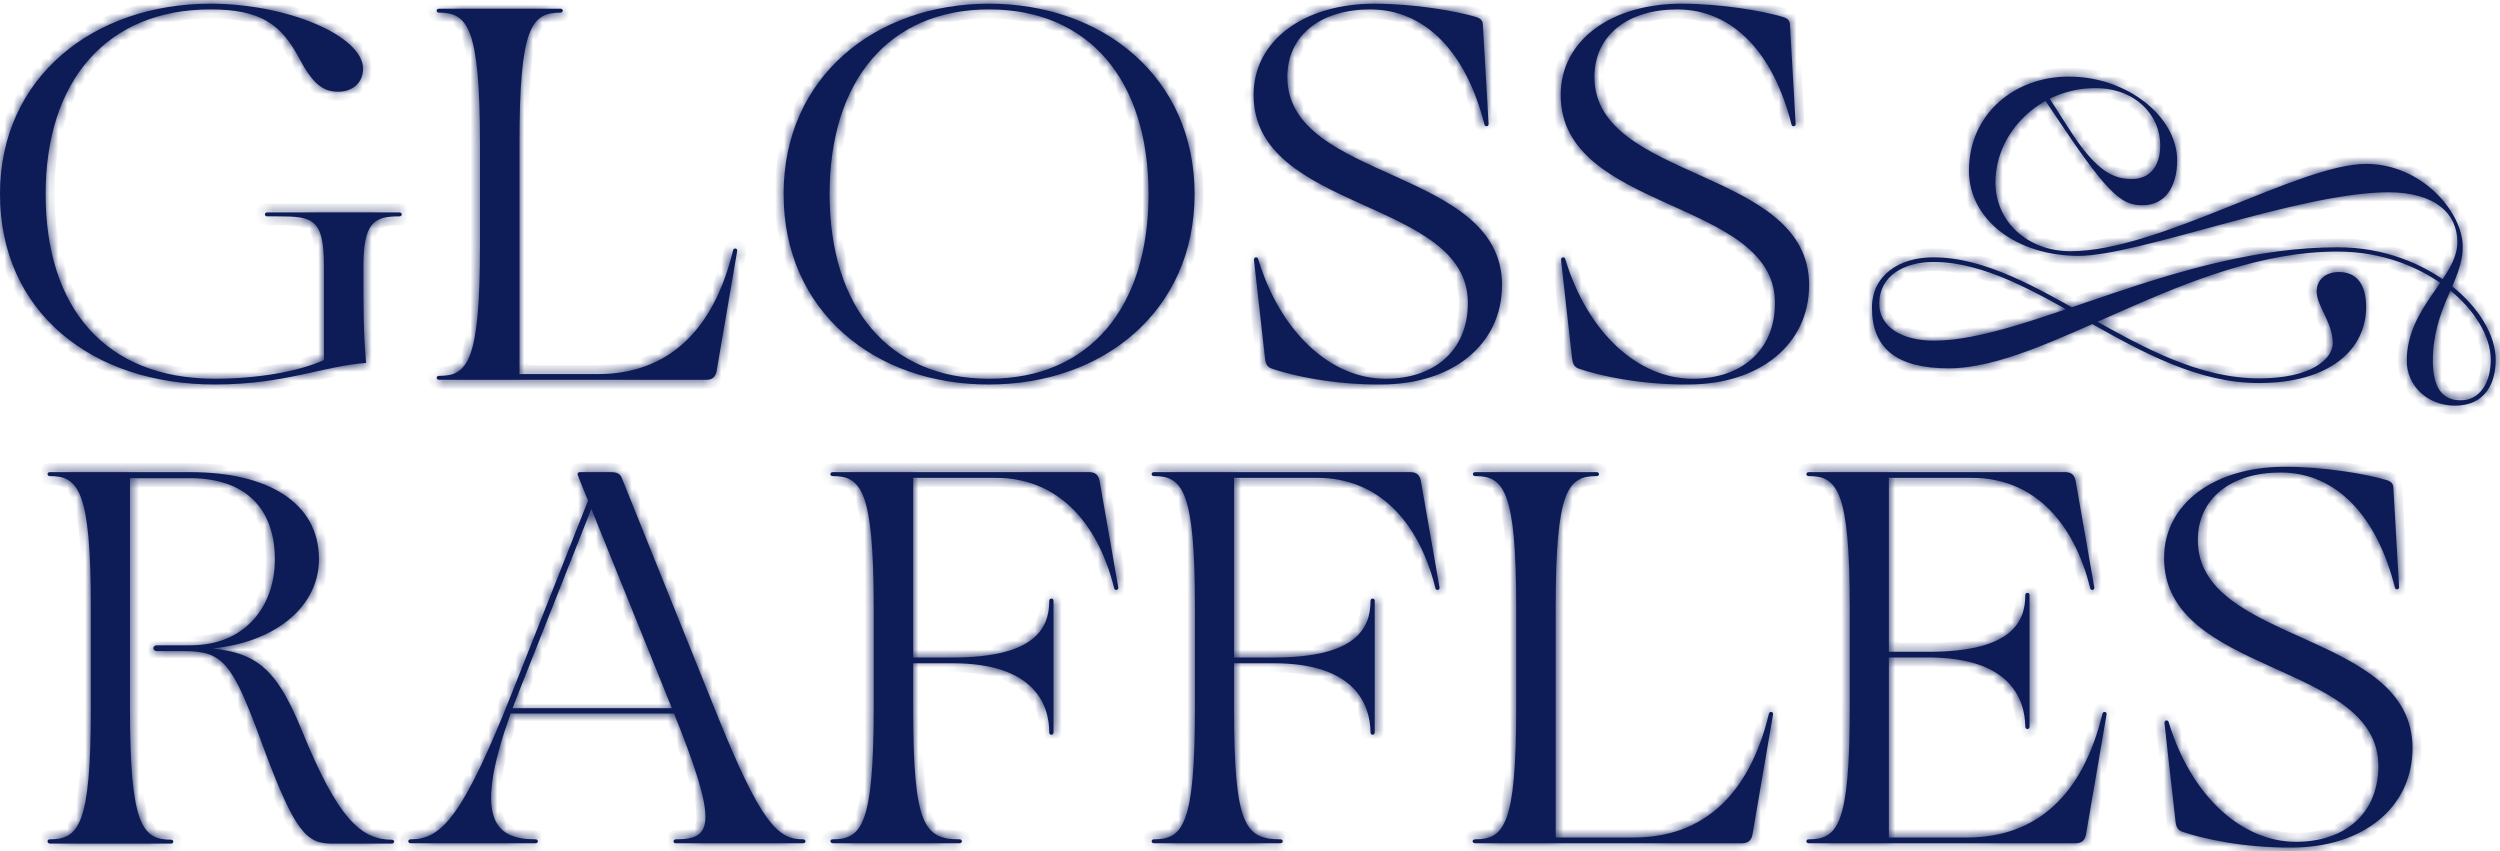 <svg width="279" height="95" viewBox="0 0 279 95" fill="none" xmlns="http://www.w3.org/2000/svg">
<mask id="path-1-inside-1_959_587" fill="white">
<path d="M0 21.66C0 8.59 10.482 0.411 23.488 0.411C32.088 0.411 40.516 4.019 40.516 7.668C40.516 9.191 39.404 10.234 37.735 10.234C35.981 10.234 34.869 9.271 33.414 6.545C31.36 2.656 29.05 1.053 23.488 1.053C11.894 1.053 5.091 9.031 5.091 21.66C5.091 34.289 11.68 42.267 24.002 42.267C28.665 42.267 33.328 41.465 36.152 40.183V29.718C36.152 24.386 34.911 24.146 30.975 24.146H29.82C29.478 24.146 29.478 23.705 29.82 23.705H44.58C44.923 23.705 44.923 24.146 44.58 24.146C41.8 24.146 40.559 24.747 40.559 29.718C40.559 34.369 40.559 37.336 40.858 40.503C36.152 40.824 31.788 42.909 24.044 42.909C10.225 42.949 0 34.77 0 21.66Z"/>
<path d="M48.987 41.947C52.196 41.947 53.565 40.423 53.565 27.353V16.007C53.565 2.937 52.153 1.413 48.987 1.413C48.645 1.413 48.645 0.972 48.987 0.972H62.55C62.892 0.972 62.892 1.413 62.55 1.413C59.341 1.413 57.972 2.937 57.972 16.007V41.746H66.742C74.443 41.746 79.62 37.015 81.802 27.954C81.845 27.634 82.316 27.674 82.273 27.994L79.962 41.465C79.834 42.067 79.492 42.388 78.807 42.388H49.03C48.645 42.388 48.645 41.947 48.987 41.947Z"/>
<path d="M87.45 21.66C87.45 8.59 97.675 0.411 110.382 0.411C123.045 0.411 133.314 8.59 133.314 21.66C133.314 34.73 123.088 42.909 110.382 42.909C97.675 42.949 87.45 34.77 87.45 21.66ZM128.179 21.66C128.179 9.031 121.591 1.053 110.382 1.053C99.172 1.053 92.584 9.031 92.584 21.66C92.584 34.289 99.172 42.267 110.382 42.267C121.591 42.267 128.179 34.329 128.179 21.66Z"/>
<path d="M141.956 41.145C141.485 40.984 141.271 40.704 141.186 40.062L139.945 29.037C139.902 28.636 140.373 28.636 140.416 28.917C142.897 37.136 148.544 42.267 154.62 42.267C160.096 42.267 163.818 39.1 163.818 33.808C163.818 22.141 139.902 23.705 139.902 10.595C139.902 4.501 145.55 0.411 153.379 0.411C157.743 0.411 162.449 1.213 164.717 1.895C165.23 2.055 165.487 2.295 165.487 2.777L166.128 13.842C166.128 14.163 165.701 14.163 165.658 13.882C163.69 6.024 159.198 1.053 152.908 1.053C147.432 1.053 143.667 3.899 143.667 8.59C143.667 20.257 167.626 18.693 167.626 31.803C167.626 38.499 162.021 42.909 154.149 42.909C148.758 42.949 144.181 41.907 141.956 41.145Z"/>
<path d="M176.225 41.145C175.755 40.984 175.541 40.704 175.455 40.062L174.215 29.037C174.172 28.636 174.642 28.636 174.685 28.917C177.167 37.136 182.814 42.267 188.889 42.267C194.366 42.267 198.088 39.1 198.088 33.808C198.088 22.141 174.172 23.705 174.172 10.595C174.172 4.501 179.819 0.411 187.649 0.411C192.013 0.411 196.719 1.213 198.986 1.895C199.5 2.055 199.756 2.295 199.756 2.777L200.398 13.842C200.398 14.163 199.97 14.163 199.927 13.882C197.959 6.024 193.467 1.053 187.178 1.053C181.702 1.053 177.937 3.899 177.937 8.59C177.937 20.257 201.896 18.693 201.896 31.803C201.896 38.499 196.291 42.909 188.419 42.909C183.028 42.949 178.407 41.907 176.225 41.145Z"/>
<path d="M268.595 40.263C268.595 34.249 274.242 31.002 274.242 27.032C274.242 23.865 271.804 21.459 266.541 21.459C256.658 21.459 238.689 28.556 231.972 28.556C224.999 28.556 219.736 24.466 219.736 19.054C219.736 12.679 224.87 8.55 230.86 8.55C237.491 8.55 242.968 13.08 242.968 17.891C242.968 20.818 241.641 22.903 239.117 22.903C237.021 22.903 235.566 22.141 230.175 14.083L228.122 11.036H228.764L230.817 14.243C234.069 19.375 235.994 19.976 237.962 19.976C239.887 19.976 241.085 18.573 241.085 16.207C241.085 12.88 238.347 9.833 233.812 9.833C227.608 9.833 222.688 14.804 222.688 20.337C222.688 24.747 226.282 28.035 231.074 28.035C240.957 28.035 256.658 18.292 264.06 18.292C270.178 18.292 274.841 23.584 274.841 27.553C274.841 31.362 271.504 34.329 271.504 40.263C271.504 43.39 272.659 44.673 274.585 44.673C276.852 44.673 277.965 42.588 277.965 40.142C277.965 34.971 270.82 28.075 260.851 28.075C244.251 28.075 228.464 41.105 217.469 41.105C211.65 41.105 208.912 38.859 208.912 34.329C208.912 30.721 211.95 28.716 215.757 28.716C227.352 28.716 238.86 42.227 252.123 42.227C257.942 42.227 260.338 40.062 260.338 38.298C260.338 35.973 258.541 34.169 258.541 32.525C258.541 31.202 259.568 30.36 261.022 30.36C262.99 30.36 264.06 31.723 264.06 34.249C264.06 39.06 259.91 42.748 252.123 42.748C238.732 42.789 227.223 29.237 215.757 29.237C212.549 29.237 209.725 30.761 209.725 33.888C209.725 36.454 212.206 38.018 215.843 38.018C226.197 38.018 243.139 27.594 260.894 27.594C271.076 27.594 278.521 34.73 278.521 40.142C278.521 42.708 277.408 45.274 273.943 45.274C270.82 45.234 268.595 42.989 268.595 40.263Z"/>
<path d="M5.562 93.665C8.771 93.665 10.14 92.142 10.14 79.072V67.726C10.14 54.656 8.728 53.132 5.562 53.132C5.22 53.132 5.22 52.691 5.562 52.691H21.263C29.82 52.691 35.596 56.059 35.596 62.394C35.596 68.167 29.82 72.497 21.263 72.497L21.606 72.216C28.023 72.537 30.505 73.7 33.671 81.478C37.735 91.501 40.345 93.706 43.725 93.706C44.067 93.706 44.067 94.147 43.725 94.147H37.093C34.227 94.147 32.943 92.984 29.349 83.282C25.927 73.9 24.943 72.657 20.451 72.657H17.498C16.985 72.657 16.985 72.016 17.498 72.016H21.263C27.381 72.016 30.676 67.646 30.676 62.434C30.676 56.7 27.339 53.373 21.263 53.373H14.504V79.112C14.504 92.182 15.915 93.706 19.081 93.706C19.424 93.706 19.424 94.147 19.081 94.147H5.562C5.22 94.106 5.22 93.665 5.562 93.665Z"/>
<path d="M45.821 93.665C49.201 93.665 51.597 91.42 57.33 76.827L66.186 54.455L66.871 54.576L58.014 76.947C52.239 91.46 55.148 93.665 59.769 93.665C60.111 93.665 60.111 94.106 59.769 94.106H45.821C45.479 94.106 45.479 93.665 45.821 93.665ZM56.688 79.032H76.198V79.633H56.688V79.032ZM75.427 93.665C79.492 93.665 80.305 92.142 74.999 79.072L64.518 53.132C64.389 52.852 64.475 52.691 64.731 52.691H68.111C68.882 52.691 69.224 52.852 69.438 53.453L79.749 79.072C84.968 92.142 86.851 93.665 89.632 93.665C89.974 93.665 89.974 94.106 89.632 94.106H75.385C75.085 94.106 75.085 93.665 75.427 93.665Z"/>
<path d="M92.926 93.665C96.135 93.665 97.504 92.142 97.504 79.072V67.726C97.504 54.656 96.092 53.132 92.926 53.132C92.584 53.132 92.584 52.691 92.926 52.691H121.548C122.233 52.691 122.575 53.012 122.703 53.613L124.8 65.561C124.842 65.882 124.372 65.962 124.329 65.601C122.446 58.064 117.869 53.333 111.194 53.333H101.91V79.072C101.91 92.142 103.151 93.665 107.087 93.665C107.429 93.665 107.429 94.106 107.087 94.106H92.969C92.584 94.106 92.584 93.665 92.926 93.665ZM106.317 74.02H99.557V73.379H106.317C115.387 73.379 117.099 70.212 117.099 67.044C117.099 66.724 117.569 66.724 117.569 67.044V81.758C117.569 82.079 117.099 82.079 117.099 81.758C117.099 78.551 115.344 74.02 106.317 74.02Z"/>
<path d="M128.778 93.665C131.987 93.665 133.356 92.142 133.356 79.072V67.726C133.356 54.656 131.944 53.132 128.778 53.132C128.436 53.132 128.436 52.691 128.778 52.691H157.401C158.085 52.691 158.427 53.012 158.556 53.613L160.652 65.561C160.695 65.882 160.224 65.962 160.182 65.601C158.299 58.064 153.721 53.333 147.047 53.333H137.72V79.072C137.72 92.142 138.961 93.665 142.897 93.665C143.239 93.665 143.239 94.106 142.897 94.106H128.778C128.436 94.106 128.436 93.665 128.778 93.665ZM142.17 74.02H135.41V73.379H142.17C151.24 73.379 152.951 70.212 152.951 67.044C152.951 66.724 153.422 66.724 153.422 67.044V81.758C153.422 82.079 152.951 82.079 152.951 81.758C152.908 78.551 151.154 74.02 142.17 74.02Z"/>
<path d="M164.631 93.665C167.84 93.665 169.209 92.142 169.209 79.072V67.726C169.209 54.656 167.797 53.132 164.631 53.132C164.289 53.132 164.289 52.691 164.631 52.691H178.193C178.536 52.691 178.536 53.132 178.193 53.132C174.985 53.132 173.616 54.656 173.616 67.726V93.465H182.343C190.044 93.465 195.221 88.734 197.403 79.673C197.446 79.353 197.917 79.393 197.874 79.713L195.564 93.184C195.435 93.786 195.093 94.106 194.408 94.106H164.631C164.246 94.106 164.246 93.665 164.631 93.665Z"/>
<path d="M201.853 93.665C205.062 93.665 206.431 92.142 206.431 79.072V67.726C206.431 54.656 205.019 53.132 201.853 53.132C201.51 53.132 201.51 52.691 201.853 52.691H230.475C231.159 52.691 231.502 53.012 231.63 53.613L233.726 65.561C233.769 65.882 233.299 65.962 233.256 65.601C231.373 58.064 226.796 53.333 220.121 53.333H210.794V93.465H219.565C227.266 93.465 232.443 88.734 234.625 79.673C234.668 79.353 235.138 79.393 235.096 79.713L232.785 93.184C232.657 93.786 232.315 94.106 231.63 94.106H201.853C201.51 94.106 201.51 93.665 201.853 93.665ZM215.244 73.379H208.484V72.737H215.244C224.314 72.737 226.025 69.57 226.025 66.403C226.025 66.082 226.496 66.082 226.496 66.403V81.117C226.496 81.437 226.025 81.437 226.025 81.117C225.983 77.909 224.229 73.379 215.244 73.379Z"/>
<path d="M243.567 92.824C243.096 92.663 242.882 92.383 242.797 91.741L241.556 80.716C241.513 80.315 241.984 80.315 242.026 80.596C244.508 88.814 250.155 93.946 256.231 93.946C261.707 93.946 265.429 90.779 265.429 85.487C265.429 73.82 241.513 75.383 241.513 62.273C241.513 56.179 247.16 52.09 254.99 52.09C259.354 52.09 264.06 52.892 266.328 53.573C266.841 53.734 267.098 53.974 267.098 54.455L267.739 65.521C267.739 65.841 267.312 65.841 267.269 65.561C265.301 57.703 260.808 52.731 254.519 52.731C249.043 52.731 245.278 55.578 245.278 60.269C245.278 71.936 269.237 70.372 269.237 83.482C269.237 90.177 263.632 94.588 255.76 94.588C250.369 94.628 245.749 93.585 243.567 92.824Z"/>
</mask>
<path d="M0 21.66C0 8.59 10.482 0.411 23.488 0.411C32.088 0.411 40.516 4.019 40.516 7.668C40.516 9.191 39.404 10.234 37.735 10.234C35.981 10.234 34.869 9.271 33.414 6.545C31.36 2.656 29.05 1.053 23.488 1.053C11.894 1.053 5.091 9.031 5.091 21.66C5.091 34.289 11.68 42.267 24.002 42.267C28.665 42.267 33.328 41.465 36.152 40.183V29.718C36.152 24.386 34.911 24.146 30.975 24.146H29.82C29.478 24.146 29.478 23.705 29.82 23.705H44.58C44.923 23.705 44.923 24.146 44.58 24.146C41.8 24.146 40.559 24.747 40.559 29.718C40.559 34.369 40.559 37.336 40.858 40.503C36.152 40.824 31.788 42.909 24.044 42.909C10.225 42.949 0 34.77 0 21.66Z" fill="#0D1C57"/>
<path d="M48.987 41.947C52.196 41.947 53.565 40.423 53.565 27.353V16.007C53.565 2.937 52.153 1.413 48.987 1.413C48.645 1.413 48.645 0.972 48.987 0.972H62.55C62.892 0.972 62.892 1.413 62.55 1.413C59.341 1.413 57.972 2.937 57.972 16.007V41.746H66.742C74.443 41.746 79.62 37.015 81.802 27.954C81.845 27.634 82.316 27.674 82.273 27.994L79.962 41.465C79.834 42.067 79.492 42.388 78.807 42.388H49.03C48.645 42.388 48.645 41.947 48.987 41.947Z" fill="#0D1C57"/>
<path d="M87.45 21.66C87.45 8.59 97.675 0.411 110.382 0.411C123.045 0.411 133.314 8.59 133.314 21.66C133.314 34.73 123.088 42.909 110.382 42.909C97.675 42.949 87.45 34.77 87.45 21.66ZM128.179 21.66C128.179 9.031 121.591 1.053 110.382 1.053C99.172 1.053 92.584 9.031 92.584 21.66C92.584 34.289 99.172 42.267 110.382 42.267C121.591 42.267 128.179 34.329 128.179 21.66Z" fill="#0D1C57"/>
<path d="M141.956 41.145C141.485 40.984 141.271 40.704 141.186 40.062L139.945 29.037C139.902 28.636 140.373 28.636 140.416 28.917C142.897 37.136 148.544 42.267 154.62 42.267C160.096 42.267 163.818 39.1 163.818 33.808C163.818 22.141 139.902 23.705 139.902 10.595C139.902 4.501 145.55 0.411 153.379 0.411C157.743 0.411 162.449 1.213 164.717 1.895C165.23 2.055 165.487 2.295 165.487 2.777L166.128 13.842C166.128 14.163 165.701 14.163 165.658 13.882C163.69 6.024 159.198 1.053 152.908 1.053C147.432 1.053 143.667 3.899 143.667 8.59C143.667 20.257 167.626 18.693 167.626 31.803C167.626 38.499 162.021 42.909 154.149 42.909C148.758 42.949 144.181 41.907 141.956 41.145Z" fill="#0D1C57"/>
<path d="M176.225 41.145C175.755 40.984 175.541 40.704 175.455 40.062L174.215 29.037C174.172 28.636 174.642 28.636 174.685 28.917C177.167 37.136 182.814 42.267 188.889 42.267C194.366 42.267 198.088 39.1 198.088 33.808C198.088 22.141 174.172 23.705 174.172 10.595C174.172 4.501 179.819 0.411 187.649 0.411C192.013 0.411 196.719 1.213 198.986 1.895C199.5 2.055 199.756 2.295 199.756 2.777L200.398 13.842C200.398 14.163 199.97 14.163 199.927 13.882C197.959 6.024 193.467 1.053 187.178 1.053C181.702 1.053 177.937 3.899 177.937 8.59C177.937 20.257 201.896 18.693 201.896 31.803C201.896 38.499 196.291 42.909 188.419 42.909C183.028 42.949 178.407 41.907 176.225 41.145Z" fill="#0D1C57"/>
<path d="M268.595 40.263C268.595 34.249 274.242 31.002 274.242 27.032C274.242 23.865 271.804 21.459 266.541 21.459C256.658 21.459 238.689 28.556 231.972 28.556C224.999 28.556 219.736 24.466 219.736 19.054C219.736 12.679 224.87 8.55 230.86 8.55C237.491 8.55 242.968 13.08 242.968 17.891C242.968 20.818 241.641 22.903 239.117 22.903C237.021 22.903 235.566 22.141 230.175 14.083L228.122 11.036H228.764L230.817 14.243C234.069 19.375 235.994 19.976 237.962 19.976C239.887 19.976 241.085 18.573 241.085 16.207C241.085 12.88 238.347 9.833 233.812 9.833C227.608 9.833 222.688 14.804 222.688 20.337C222.688 24.747 226.282 28.035 231.074 28.035C240.957 28.035 256.658 18.292 264.06 18.292C270.178 18.292 274.841 23.584 274.841 27.553C274.841 31.362 271.504 34.329 271.504 40.263C271.504 43.39 272.659 44.673 274.585 44.673C276.852 44.673 277.965 42.588 277.965 40.142C277.965 34.971 270.82 28.075 260.851 28.075C244.251 28.075 228.464 41.105 217.469 41.105C211.65 41.105 208.912 38.859 208.912 34.329C208.912 30.721 211.95 28.716 215.757 28.716C227.352 28.716 238.86 42.227 252.123 42.227C257.942 42.227 260.338 40.062 260.338 38.298C260.338 35.973 258.541 34.169 258.541 32.525C258.541 31.202 259.568 30.36 261.022 30.36C262.99 30.36 264.06 31.723 264.06 34.249C264.06 39.06 259.91 42.748 252.123 42.748C238.732 42.789 227.223 29.237 215.757 29.237C212.549 29.237 209.725 30.761 209.725 33.888C209.725 36.454 212.206 38.018 215.843 38.018C226.197 38.018 243.139 27.594 260.894 27.594C271.076 27.594 278.521 34.73 278.521 40.142C278.521 42.708 277.408 45.274 273.943 45.274C270.82 45.234 268.595 42.989 268.595 40.263Z" fill="#0D1C57"/>
<path d="M5.562 93.665C8.771 93.665 10.14 92.142 10.14 79.072V67.726C10.14 54.656 8.728 53.132 5.562 53.132C5.22 53.132 5.22 52.691 5.562 52.691H21.263C29.82 52.691 35.596 56.059 35.596 62.394C35.596 68.167 29.82 72.497 21.263 72.497L21.606 72.216C28.023 72.537 30.505 73.7 33.671 81.478C37.735 91.501 40.345 93.706 43.725 93.706C44.067 93.706 44.067 94.147 43.725 94.147H37.093C34.227 94.147 32.943 92.984 29.349 83.282C25.927 73.9 24.943 72.657 20.451 72.657H17.498C16.985 72.657 16.985 72.016 17.498 72.016H21.263C27.381 72.016 30.676 67.646 30.676 62.434C30.676 56.7 27.339 53.373 21.263 53.373H14.504V79.112C14.504 92.182 15.915 93.706 19.081 93.706C19.424 93.706 19.424 94.147 19.081 94.147H5.562C5.22 94.106 5.22 93.665 5.562 93.665Z" fill="#0D1C57"/>
<path d="M45.821 93.665C49.201 93.665 51.597 91.42 57.33 76.827L66.186 54.455L66.871 54.576L58.014 76.947C52.239 91.46 55.148 93.665 59.769 93.665C60.111 93.665 60.111 94.106 59.769 94.106H45.821C45.479 94.106 45.479 93.665 45.821 93.665ZM56.688 79.032H76.198V79.633H56.688V79.032ZM75.427 93.665C79.492 93.665 80.305 92.142 74.999 79.072L64.518 53.132C64.389 52.852 64.475 52.691 64.731 52.691H68.111C68.882 52.691 69.224 52.852 69.438 53.453L79.749 79.072C84.968 92.142 86.851 93.665 89.632 93.665C89.974 93.665 89.974 94.106 89.632 94.106H75.385C75.085 94.106 75.085 93.665 75.427 93.665Z" fill="#0D1C57"/>
<path d="M92.926 93.665C96.135 93.665 97.504 92.142 97.504 79.072V67.726C97.504 54.656 96.092 53.132 92.926 53.132C92.584 53.132 92.584 52.691 92.926 52.691H121.548C122.233 52.691 122.575 53.012 122.703 53.613L124.8 65.561C124.842 65.882 124.372 65.962 124.329 65.601C122.446 58.064 117.869 53.333 111.194 53.333H101.91V79.072C101.91 92.142 103.151 93.665 107.087 93.665C107.429 93.665 107.429 94.106 107.087 94.106H92.969C92.584 94.106 92.584 93.665 92.926 93.665ZM106.317 74.02H99.557V73.379H106.317C115.387 73.379 117.099 70.212 117.099 67.044C117.099 66.724 117.569 66.724 117.569 67.044V81.758C117.569 82.079 117.099 82.079 117.099 81.758C117.099 78.551 115.344 74.02 106.317 74.02Z" fill="#0D1C57"/>
<path d="M128.778 93.665C131.987 93.665 133.356 92.142 133.356 79.072V67.726C133.356 54.656 131.944 53.132 128.778 53.132C128.436 53.132 128.436 52.691 128.778 52.691H157.401C158.085 52.691 158.427 53.012 158.556 53.613L160.652 65.561C160.695 65.882 160.224 65.962 160.182 65.601C158.299 58.064 153.721 53.333 147.047 53.333H137.72V79.072C137.72 92.142 138.961 93.665 142.897 93.665C143.239 93.665 143.239 94.106 142.897 94.106H128.778C128.436 94.106 128.436 93.665 128.778 93.665ZM142.17 74.02H135.41V73.379H142.17C151.24 73.379 152.951 70.212 152.951 67.044C152.951 66.724 153.422 66.724 153.422 67.044V81.758C153.422 82.079 152.951 82.079 152.951 81.758C152.908 78.551 151.154 74.02 142.17 74.02Z" fill="#0D1C57"/>
<path d="M164.631 93.665C167.84 93.665 169.209 92.142 169.209 79.072V67.726C169.209 54.656 167.797 53.132 164.631 53.132C164.289 53.132 164.289 52.691 164.631 52.691H178.193C178.536 52.691 178.536 53.132 178.193 53.132C174.985 53.132 173.616 54.656 173.616 67.726V93.465H182.343C190.044 93.465 195.221 88.734 197.403 79.673C197.446 79.353 197.917 79.393 197.874 79.713L195.564 93.184C195.435 93.786 195.093 94.106 194.408 94.106H164.631C164.246 94.106 164.246 93.665 164.631 93.665Z" fill="#0D1C57"/>
<path d="M201.853 93.665C205.062 93.665 206.431 92.142 206.431 79.072V67.726C206.431 54.656 205.019 53.132 201.853 53.132C201.51 53.132 201.51 52.691 201.853 52.691H230.475C231.159 52.691 231.502 53.012 231.63 53.613L233.726 65.561C233.769 65.882 233.299 65.962 233.256 65.601C231.373 58.064 226.796 53.333 220.121 53.333H210.794V93.465H219.565C227.266 93.465 232.443 88.734 234.625 79.673C234.668 79.353 235.138 79.393 235.096 79.713L232.785 93.184C232.657 93.786 232.315 94.106 231.63 94.106H201.853C201.51 94.106 201.51 93.665 201.853 93.665ZM215.244 73.379H208.484V72.737H215.244C224.314 72.737 226.025 69.57 226.025 66.403C226.025 66.082 226.496 66.082 226.496 66.403V81.117C226.496 81.437 226.025 81.437 226.025 81.117C225.983 77.909 224.229 73.379 215.244 73.379Z" fill="#0D1C57"/>
<path d="M243.567 92.824C243.096 92.663 242.882 92.383 242.797 91.741L241.556 80.716C241.513 80.315 241.984 80.315 242.026 80.596C244.508 88.814 250.155 93.946 256.231 93.946C261.707 93.946 265.429 90.779 265.429 85.487C265.429 73.82 241.513 75.383 241.513 62.273C241.513 56.179 247.16 52.09 254.99 52.09C259.354 52.09 264.06 52.892 266.328 53.573C266.841 53.734 267.098 53.974 267.098 54.455L267.739 65.521C267.739 65.841 267.312 65.841 267.269 65.561C265.301 57.703 260.808 52.731 254.519 52.731C249.043 52.731 245.278 55.578 245.278 60.269C245.278 71.936 269.237 70.372 269.237 83.482C269.237 90.177 263.632 94.588 255.76 94.588C250.369 94.628 245.749 93.585 243.567 92.824Z" fill="#0D1C57"/>
<path d="M0 21.66C0 8.59 10.482 0.411 23.488 0.411C32.088 0.411 40.516 4.019 40.516 7.668C40.516 9.191 39.404 10.234 37.735 10.234C35.981 10.234 34.869 9.271 33.414 6.545C31.36 2.656 29.05 1.053 23.488 1.053C11.894 1.053 5.091 9.031 5.091 21.66C5.091 34.289 11.68 42.267 24.002 42.267C28.665 42.267 33.328 41.465 36.152 40.183V29.718C36.152 24.386 34.911 24.146 30.975 24.146H29.82C29.478 24.146 29.478 23.705 29.82 23.705H44.58C44.923 23.705 44.923 24.146 44.58 24.146C41.8 24.146 40.559 24.747 40.559 29.718C40.559 34.369 40.559 37.336 40.858 40.503C36.152 40.824 31.788 42.909 24.044 42.909C10.225 42.949 0 34.77 0 21.66Z" stroke="#0D1C57" stroke-width="2" mask="url(#path-1-inside-1_959_587)"/>
<path d="M48.987 41.947C52.196 41.947 53.565 40.423 53.565 27.353V16.007C53.565 2.937 52.153 1.413 48.987 1.413C48.645 1.413 48.645 0.972 48.987 0.972H62.55C62.892 0.972 62.892 1.413 62.55 1.413C59.341 1.413 57.972 2.937 57.972 16.007V41.746H66.742C74.443 41.746 79.62 37.015 81.802 27.954C81.845 27.634 82.316 27.674 82.273 27.994L79.962 41.465C79.834 42.067 79.492 42.388 78.807 42.388H49.03C48.645 42.388 48.645 41.947 48.987 41.947Z" stroke="#0D1C57" stroke-width="2" mask="url(#path-1-inside-1_959_587)"/>
<path d="M87.45 21.66C87.45 8.59 97.675 0.411 110.382 0.411C123.045 0.411 133.314 8.59 133.314 21.66C133.314 34.73 123.088 42.909 110.382 42.909C97.675 42.949 87.45 34.77 87.45 21.66ZM128.179 21.66C128.179 9.031 121.591 1.053 110.382 1.053C99.172 1.053 92.584 9.031 92.584 21.66C92.584 34.289 99.172 42.267 110.382 42.267C121.591 42.267 128.179 34.329 128.179 21.66Z" stroke="#0D1C57" stroke-width="2" mask="url(#path-1-inside-1_959_587)"/>
<path d="M141.956 41.145C141.485 40.984 141.271 40.704 141.186 40.062L139.945 29.037C139.902 28.636 140.373 28.636 140.416 28.917C142.897 37.136 148.544 42.267 154.62 42.267C160.096 42.267 163.818 39.1 163.818 33.808C163.818 22.141 139.902 23.705 139.902 10.595C139.902 4.501 145.55 0.411 153.379 0.411C157.743 0.411 162.449 1.213 164.717 1.895C165.23 2.055 165.487 2.295 165.487 2.777L166.128 13.842C166.128 14.163 165.701 14.163 165.658 13.882C163.69 6.024 159.198 1.053 152.908 1.053C147.432 1.053 143.667 3.899 143.667 8.59C143.667 20.257 167.626 18.693 167.626 31.803C167.626 38.499 162.021 42.909 154.149 42.909C148.758 42.949 144.181 41.907 141.956 41.145Z" stroke="#0D1C57" stroke-width="2" mask="url(#path-1-inside-1_959_587)"/>
<path d="M176.225 41.145C175.755 40.984 175.541 40.704 175.455 40.062L174.215 29.037C174.172 28.636 174.642 28.636 174.685 28.917C177.167 37.136 182.814 42.267 188.889 42.267C194.366 42.267 198.088 39.1 198.088 33.808C198.088 22.141 174.172 23.705 174.172 10.595C174.172 4.501 179.819 0.411 187.649 0.411C192.013 0.411 196.719 1.213 198.986 1.895C199.5 2.055 199.756 2.295 199.756 2.777L200.398 13.842C200.398 14.163 199.97 14.163 199.927 13.882C197.959 6.024 193.467 1.053 187.178 1.053C181.702 1.053 177.937 3.899 177.937 8.59C177.937 20.257 201.896 18.693 201.896 31.803C201.896 38.499 196.291 42.909 188.419 42.909C183.028 42.949 178.407 41.907 176.225 41.145Z" stroke="#0D1C57" stroke-width="2" mask="url(#path-1-inside-1_959_587)"/>
<path d="M268.595 40.263C268.595 34.249 274.242 31.002 274.242 27.032C274.242 23.865 271.804 21.459 266.541 21.459C256.658 21.459 238.689 28.556 231.972 28.556C224.999 28.556 219.736 24.466 219.736 19.054C219.736 12.679 224.87 8.55 230.86 8.55C237.491 8.55 242.968 13.08 242.968 17.891C242.968 20.818 241.641 22.903 239.117 22.903C237.021 22.903 235.566 22.141 230.175 14.083L228.122 11.036H228.764L230.817 14.243C234.069 19.375 235.994 19.976 237.962 19.976C239.887 19.976 241.085 18.573 241.085 16.207C241.085 12.88 238.347 9.833 233.812 9.833C227.608 9.833 222.688 14.804 222.688 20.337C222.688 24.747 226.282 28.035 231.074 28.035C240.957 28.035 256.658 18.292 264.06 18.292C270.178 18.292 274.841 23.584 274.841 27.553C274.841 31.362 271.504 34.329 271.504 40.263C271.504 43.39 272.659 44.673 274.585 44.673C276.852 44.673 277.965 42.588 277.965 40.142C277.965 34.971 270.82 28.075 260.851 28.075C244.251 28.075 228.464 41.105 217.469 41.105C211.65 41.105 208.912 38.859 208.912 34.329C208.912 30.721 211.95 28.716 215.757 28.716C227.352 28.716 238.86 42.227 252.123 42.227C257.942 42.227 260.338 40.062 260.338 38.298C260.338 35.973 258.541 34.169 258.541 32.525C258.541 31.202 259.568 30.36 261.022 30.36C262.99 30.36 264.06 31.723 264.06 34.249C264.06 39.06 259.91 42.748 252.123 42.748C238.732 42.789 227.223 29.237 215.757 29.237C212.549 29.237 209.725 30.761 209.725 33.888C209.725 36.454 212.206 38.018 215.843 38.018C226.197 38.018 243.139 27.594 260.894 27.594C271.076 27.594 278.521 34.73 278.521 40.142C278.521 42.708 277.408 45.274 273.943 45.274C270.82 45.234 268.595 42.989 268.595 40.263Z" stroke="#0D1C57" stroke-width="2" mask="url(#path-1-inside-1_959_587)"/>
<path d="M5.562 93.665C8.771 93.665 10.14 92.142 10.14 79.072V67.726C10.14 54.656 8.728 53.132 5.562 53.132C5.22 53.132 5.22 52.691 5.562 52.691H21.263C29.82 52.691 35.596 56.059 35.596 62.394C35.596 68.167 29.82 72.497 21.263 72.497L21.606 72.216C28.023 72.537 30.505 73.7 33.671 81.478C37.735 91.501 40.345 93.706 43.725 93.706C44.067 93.706 44.067 94.147 43.725 94.147H37.093C34.227 94.147 32.943 92.984 29.349 83.282C25.927 73.9 24.943 72.657 20.451 72.657H17.498C16.985 72.657 16.985 72.016 17.498 72.016H21.263C27.381 72.016 30.676 67.646 30.676 62.434C30.676 56.7 27.339 53.373 21.263 53.373H14.504V79.112C14.504 92.182 15.915 93.706 19.081 93.706C19.424 93.706 19.424 94.147 19.081 94.147H5.562C5.22 94.106 5.22 93.665 5.562 93.665Z" stroke="#0D1C57" stroke-width="2" mask="url(#path-1-inside-1_959_587)"/>
<path d="M45.821 93.665C49.201 93.665 51.597 91.42 57.33 76.827L66.186 54.455L66.871 54.576L58.014 76.947C52.239 91.46 55.148 93.665 59.769 93.665C60.111 93.665 60.111 94.106 59.769 94.106H45.821C45.479 94.106 45.479 93.665 45.821 93.665ZM56.688 79.032H76.198V79.633H56.688V79.032ZM75.427 93.665C79.492 93.665 80.305 92.142 74.999 79.072L64.518 53.132C64.389 52.852 64.475 52.691 64.731 52.691H68.111C68.882 52.691 69.224 52.852 69.438 53.453L79.749 79.072C84.968 92.142 86.851 93.665 89.632 93.665C89.974 93.665 89.974 94.106 89.632 94.106H75.385C75.085 94.106 75.085 93.665 75.427 93.665Z" stroke="#0D1C57" stroke-width="2" mask="url(#path-1-inside-1_959_587)"/>
<path d="M92.926 93.665C96.135 93.665 97.504 92.142 97.504 79.072V67.726C97.504 54.656 96.092 53.132 92.926 53.132C92.584 53.132 92.584 52.691 92.926 52.691H121.548C122.233 52.691 122.575 53.012 122.703 53.613L124.8 65.561C124.842 65.882 124.372 65.962 124.329 65.601C122.446 58.064 117.869 53.333 111.194 53.333H101.91V79.072C101.91 92.142 103.151 93.665 107.087 93.665C107.429 93.665 107.429 94.106 107.087 94.106H92.969C92.584 94.106 92.584 93.665 92.926 93.665ZM106.317 74.02H99.557V73.379H106.317C115.387 73.379 117.099 70.212 117.099 67.044C117.099 66.724 117.569 66.724 117.569 67.044V81.758C117.569 82.079 117.099 82.079 117.099 81.758C117.099 78.551 115.344 74.02 106.317 74.02Z" stroke="#0D1C57" stroke-width="2" mask="url(#path-1-inside-1_959_587)"/>
<path d="M128.778 93.665C131.987 93.665 133.356 92.142 133.356 79.072V67.726C133.356 54.656 131.944 53.132 128.778 53.132C128.436 53.132 128.436 52.691 128.778 52.691H157.401C158.085 52.691 158.427 53.012 158.556 53.613L160.652 65.561C160.695 65.882 160.224 65.962 160.182 65.601C158.299 58.064 153.721 53.333 147.047 53.333H137.72V79.072C137.72 92.142 138.961 93.665 142.897 93.665C143.239 93.665 143.239 94.106 142.897 94.106H128.778C128.436 94.106 128.436 93.665 128.778 93.665ZM142.17 74.02H135.41V73.379H142.17C151.24 73.379 152.951 70.212 152.951 67.044C152.951 66.724 153.422 66.724 153.422 67.044V81.758C153.422 82.079 152.951 82.079 152.951 81.758C152.908 78.551 151.154 74.02 142.17 74.02Z" stroke="#0D1C57" stroke-width="2" mask="url(#path-1-inside-1_959_587)"/>
<path d="M164.631 93.665C167.84 93.665 169.209 92.142 169.209 79.072V67.726C169.209 54.656 167.797 53.132 164.631 53.132C164.289 53.132 164.289 52.691 164.631 52.691H178.193C178.536 52.691 178.536 53.132 178.193 53.132C174.985 53.132 173.616 54.656 173.616 67.726V93.465H182.343C190.044 93.465 195.221 88.734 197.403 79.673C197.446 79.353 197.917 79.393 197.874 79.713L195.564 93.184C195.435 93.786 195.093 94.106 194.408 94.106H164.631C164.246 94.106 164.246 93.665 164.631 93.665Z" stroke="#0D1C57" stroke-width="2" mask="url(#path-1-inside-1_959_587)"/>
<path d="M201.853 93.665C205.062 93.665 206.431 92.142 206.431 79.072V67.726C206.431 54.656 205.019 53.132 201.853 53.132C201.51 53.132 201.51 52.691 201.853 52.691H230.475C231.159 52.691 231.502 53.012 231.63 53.613L233.726 65.561C233.769 65.882 233.299 65.962 233.256 65.601C231.373 58.064 226.796 53.333 220.121 53.333H210.794V93.465H219.565C227.266 93.465 232.443 88.734 234.625 79.673C234.668 79.353 235.138 79.393 235.096 79.713L232.785 93.184C232.657 93.786 232.315 94.106 231.63 94.106H201.853C201.51 94.106 201.51 93.665 201.853 93.665ZM215.244 73.379H208.484V72.737H215.244C224.314 72.737 226.025 69.57 226.025 66.403C226.025 66.082 226.496 66.082 226.496 66.403V81.117C226.496 81.437 226.025 81.437 226.025 81.117C225.983 77.909 224.229 73.379 215.244 73.379Z" stroke="#0D1C57" stroke-width="2" mask="url(#path-1-inside-1_959_587)"/>
<path d="M243.567 92.824C243.096 92.663 242.882 92.383 242.797 91.741L241.556 80.716C241.513 80.315 241.984 80.315 242.026 80.596C244.508 88.814 250.155 93.946 256.231 93.946C261.707 93.946 265.429 90.779 265.429 85.487C265.429 73.82 241.513 75.383 241.513 62.273C241.513 56.179 247.16 52.09 254.99 52.09C259.354 52.09 264.06 52.892 266.328 53.573C266.841 53.734 267.098 53.974 267.098 54.455L267.739 65.521C267.739 65.841 267.312 65.841 267.269 65.561C265.301 57.703 260.808 52.731 254.519 52.731C249.043 52.731 245.278 55.578 245.278 60.269C245.278 71.936 269.237 70.372 269.237 83.482C269.237 90.177 263.632 94.588 255.76 94.588C250.369 94.628 245.749 93.585 243.567 92.824Z" stroke="#0D1C57" stroke-width="2" mask="url(#path-1-inside-1_959_587)"/>
</svg>
